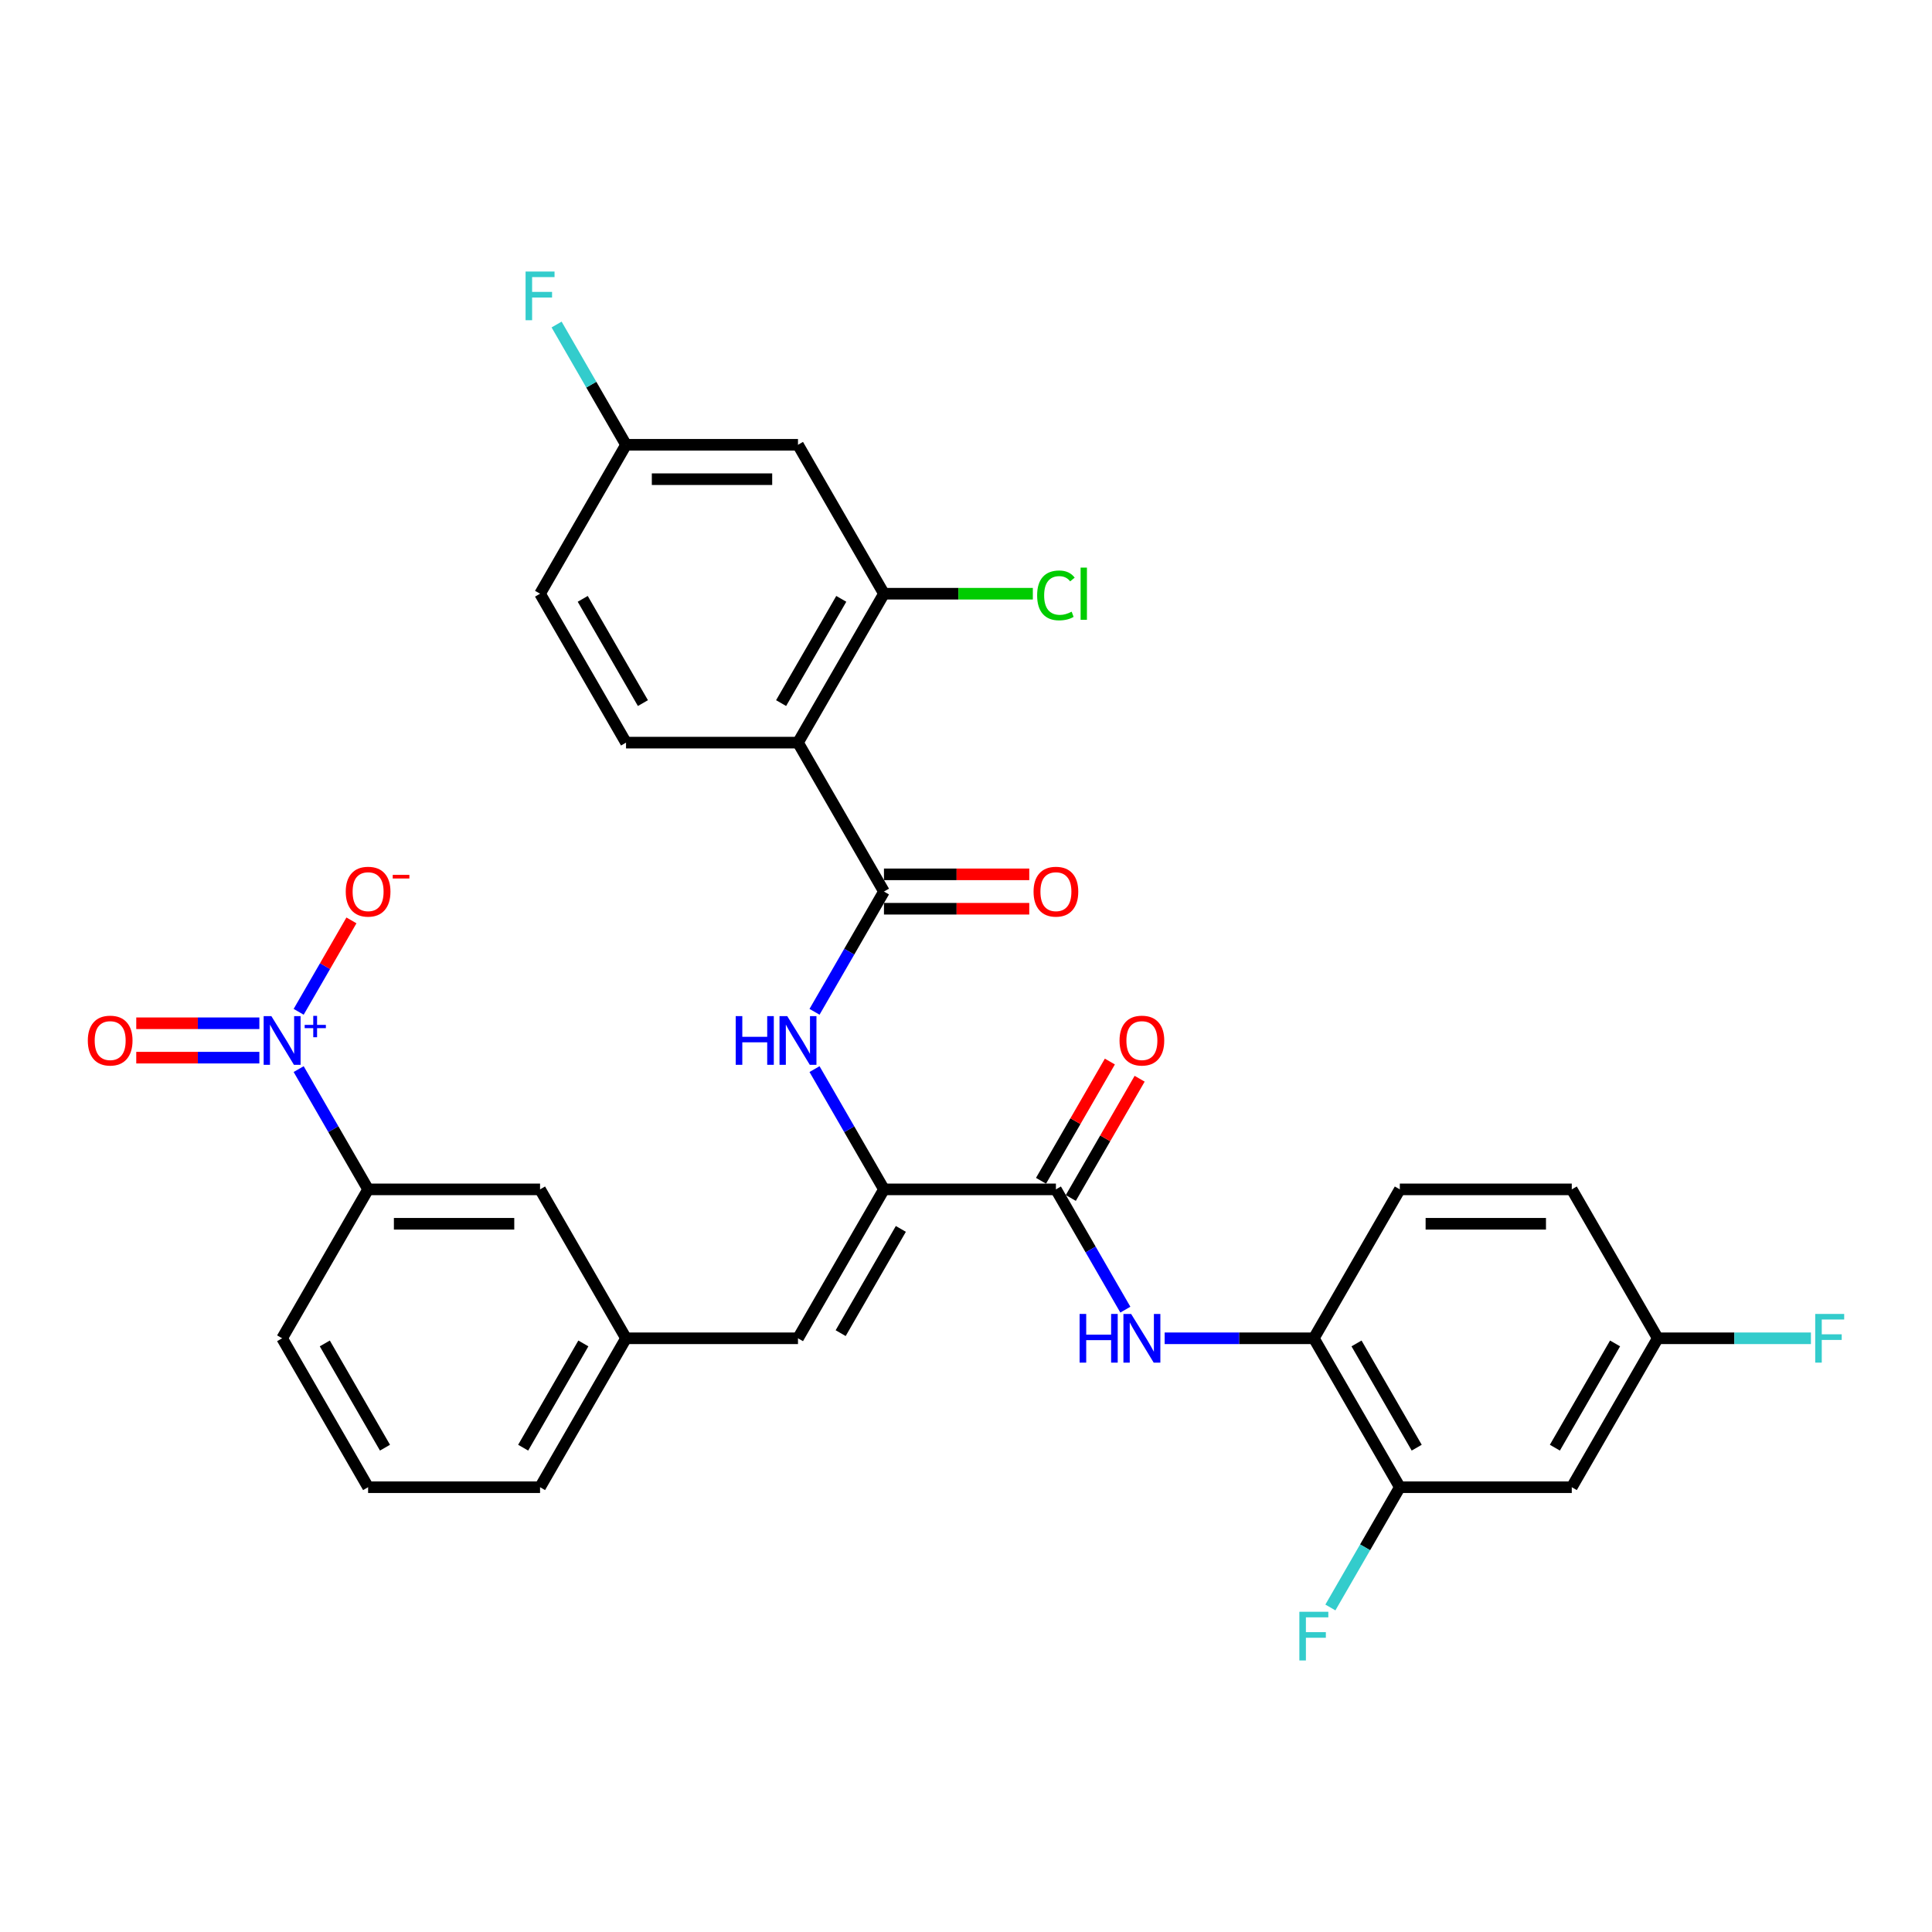 <?xml version='1.0' encoding='iso-8859-1'?>
<svg version='1.1' baseProfile='full'
              xmlns='http://www.w3.org/2000/svg'
                      xmlns:rdkit='http://www.rdkit.org/xml'
                      xmlns:xlink='http://www.w3.org/1999/xlink'
                  xml:space='preserve'
width='1000px' height='1000px' viewBox='0 0 1000 1000'>
<!-- END OF HEADER -->
<rect style='opacity:1.0;fill:#FFFFFF;stroke:none' width='1000' height='1000' x='0' y='0'> </rect>
<path class='bond-9' d='M 154.588,553.367 L 172.559,584.492' style='fill:none;fill-rule:evenodd;stroke:#0000FF;stroke-width:6px;stroke-linecap:butt;stroke-linejoin:miter;stroke-opacity:1' />
<path class='bond-9' d='M 172.559,584.492 L 190.529,615.618' style='fill:none;fill-rule:evenodd;stroke:#000000;stroke-width:6px;stroke-linecap:butt;stroke-linejoin:miter;stroke-opacity:1' />
<path class='bond-13' d='M 154.588,523.711 L 168.248,500.053' style='fill:none;fill-rule:evenodd;stroke:#0000FF;stroke-width:6px;stroke-linecap:butt;stroke-linejoin:miter;stroke-opacity:1' />
<path class='bond-13' d='M 168.248,500.053 L 181.907,476.395' style='fill:none;fill-rule:evenodd;stroke:#FF0000;stroke-width:6px;stroke-linecap:butt;stroke-linejoin:miter;stroke-opacity:1' />
<path class='bond-15' d='M 134.244,529.639 L 102.385,529.639' style='fill:none;fill-rule:evenodd;stroke:#0000FF;stroke-width:6px;stroke-linecap:butt;stroke-linejoin:miter;stroke-opacity:1' />
<path class='bond-15' d='M 102.385,529.639 L 70.526,529.639' style='fill:none;fill-rule:evenodd;stroke:#FF0000;stroke-width:6px;stroke-linecap:butt;stroke-linejoin:miter;stroke-opacity:1' />
<path class='bond-15' d='M 134.244,547.44 L 102.385,547.44' style='fill:none;fill-rule:evenodd;stroke:#0000FF;stroke-width:6px;stroke-linecap:butt;stroke-linejoin:miter;stroke-opacity:1' />
<path class='bond-15' d='M 102.385,547.44 L 70.526,547.44' style='fill:none;fill-rule:evenodd;stroke:#FF0000;stroke-width:6px;stroke-linecap:butt;stroke-linejoin:miter;stroke-opacity:1' />
<path class='bond-0' d='M 413.036,384.382 L 457.537,461.461' style='fill:none;fill-rule:evenodd;stroke:#000000;stroke-width:6px;stroke-linecap:butt;stroke-linejoin:miter;stroke-opacity:1' />
<path class='bond-6' d='M 413.036,384.382 L 457.537,307.304' style='fill:none;fill-rule:evenodd;stroke:#000000;stroke-width:6px;stroke-linecap:butt;stroke-linejoin:miter;stroke-opacity:1' />
<path class='bond-6' d='M 404.295,363.92 L 435.446,309.965' style='fill:none;fill-rule:evenodd;stroke:#000000;stroke-width:6px;stroke-linecap:butt;stroke-linejoin:miter;stroke-opacity:1' />
<path class='bond-11' d='M 413.036,384.382 L 324.033,384.382' style='fill:none;fill-rule:evenodd;stroke:#000000;stroke-width:6px;stroke-linecap:butt;stroke-linejoin:miter;stroke-opacity:1' />
<path class='bond-1' d='M 457.537,461.461 L 439.567,492.586' style='fill:none;fill-rule:evenodd;stroke:#000000;stroke-width:6px;stroke-linecap:butt;stroke-linejoin:miter;stroke-opacity:1' />
<path class='bond-1' d='M 439.567,492.586 L 421.596,523.711' style='fill:none;fill-rule:evenodd;stroke:#0000FF;stroke-width:6px;stroke-linecap:butt;stroke-linejoin:miter;stroke-opacity:1' />
<path class='bond-16' d='M 457.537,470.361 L 495.14,470.361' style='fill:none;fill-rule:evenodd;stroke:#000000;stroke-width:6px;stroke-linecap:butt;stroke-linejoin:miter;stroke-opacity:1' />
<path class='bond-16' d='M 495.14,470.361 L 532.744,470.361' style='fill:none;fill-rule:evenodd;stroke:#FF0000;stroke-width:6px;stroke-linecap:butt;stroke-linejoin:miter;stroke-opacity:1' />
<path class='bond-16' d='M 457.537,452.56 L 495.14,452.56' style='fill:none;fill-rule:evenodd;stroke:#000000;stroke-width:6px;stroke-linecap:butt;stroke-linejoin:miter;stroke-opacity:1' />
<path class='bond-16' d='M 495.14,452.56 L 532.744,452.56' style='fill:none;fill-rule:evenodd;stroke:#FF0000;stroke-width:6px;stroke-linecap:butt;stroke-linejoin:miter;stroke-opacity:1' />
<path class='bond-2' d='M 457.537,615.618 L 413.036,692.696' style='fill:none;fill-rule:evenodd;stroke:#000000;stroke-width:6px;stroke-linecap:butt;stroke-linejoin:miter;stroke-opacity:1' />
<path class='bond-2' d='M 466.277,636.08 L 435.126,690.035' style='fill:none;fill-rule:evenodd;stroke:#000000;stroke-width:6px;stroke-linecap:butt;stroke-linejoin:miter;stroke-opacity:1' />
<path class='bond-3' d='M 457.537,615.618 L 546.539,615.618' style='fill:none;fill-rule:evenodd;stroke:#000000;stroke-width:6px;stroke-linecap:butt;stroke-linejoin:miter;stroke-opacity:1' />
<path class='bond-4' d='M 457.537,615.618 L 439.567,584.492' style='fill:none;fill-rule:evenodd;stroke:#000000;stroke-width:6px;stroke-linecap:butt;stroke-linejoin:miter;stroke-opacity:1' />
<path class='bond-4' d='M 439.567,584.492 L 421.596,553.367' style='fill:none;fill-rule:evenodd;stroke:#0000FF;stroke-width:6px;stroke-linecap:butt;stroke-linejoin:miter;stroke-opacity:1' />
<path class='bond-5' d='M 546.539,615.618 L 564.51,646.743' style='fill:none;fill-rule:evenodd;stroke:#000000;stroke-width:6px;stroke-linecap:butt;stroke-linejoin:miter;stroke-opacity:1' />
<path class='bond-5' d='M 564.51,646.743 L 582.48,677.869' style='fill:none;fill-rule:evenodd;stroke:#0000FF;stroke-width:6px;stroke-linecap:butt;stroke-linejoin:miter;stroke-opacity:1' />
<path class='bond-19' d='M 554.247,620.068 L 572.063,589.21' style='fill:none;fill-rule:evenodd;stroke:#000000;stroke-width:6px;stroke-linecap:butt;stroke-linejoin:miter;stroke-opacity:1' />
<path class='bond-19' d='M 572.063,589.21 L 589.879,558.351' style='fill:none;fill-rule:evenodd;stroke:#FF0000;stroke-width:6px;stroke-linecap:butt;stroke-linejoin:miter;stroke-opacity:1' />
<path class='bond-19' d='M 538.832,611.168 L 556.648,580.309' style='fill:none;fill-rule:evenodd;stroke:#000000;stroke-width:6px;stroke-linecap:butt;stroke-linejoin:miter;stroke-opacity:1' />
<path class='bond-19' d='M 556.648,580.309 L 574.464,549.451' style='fill:none;fill-rule:evenodd;stroke:#FF0000;stroke-width:6px;stroke-linecap:butt;stroke-linejoin:miter;stroke-opacity:1' />
<path class='bond-8' d='M 602.825,692.696 L 641.434,692.696' style='fill:none;fill-rule:evenodd;stroke:#0000FF;stroke-width:6px;stroke-linecap:butt;stroke-linejoin:miter;stroke-opacity:1' />
<path class='bond-8' d='M 641.434,692.696 L 680.043,692.696' style='fill:none;fill-rule:evenodd;stroke:#000000;stroke-width:6px;stroke-linecap:butt;stroke-linejoin:miter;stroke-opacity:1' />
<path class='bond-12' d='M 457.537,307.304 L 413.036,230.225' style='fill:none;fill-rule:evenodd;stroke:#000000;stroke-width:6px;stroke-linecap:butt;stroke-linejoin:miter;stroke-opacity:1' />
<path class='bond-23' d='M 457.537,307.304 L 496.066,307.304' style='fill:none;fill-rule:evenodd;stroke:#000000;stroke-width:6px;stroke-linecap:butt;stroke-linejoin:miter;stroke-opacity:1' />
<path class='bond-23' d='M 496.066,307.304 L 534.595,307.304' style='fill:none;fill-rule:evenodd;stroke:#00CC00;stroke-width:6px;stroke-linecap:butt;stroke-linejoin:miter;stroke-opacity:1' />
<path class='bond-7' d='M 413.036,692.696 L 324.033,692.696' style='fill:none;fill-rule:evenodd;stroke:#000000;stroke-width:6px;stroke-linecap:butt;stroke-linejoin:miter;stroke-opacity:1' />
<path class='bond-10' d='M 680.043,692.696 L 724.545,769.775' style='fill:none;fill-rule:evenodd;stroke:#000000;stroke-width:6px;stroke-linecap:butt;stroke-linejoin:miter;stroke-opacity:1' />
<path class='bond-10' d='M 702.134,695.358 L 733.285,749.313' style='fill:none;fill-rule:evenodd;stroke:#000000;stroke-width:6px;stroke-linecap:butt;stroke-linejoin:miter;stroke-opacity:1' />
<path class='bond-20' d='M 680.043,692.696 L 724.545,615.618' style='fill:none;fill-rule:evenodd;stroke:#000000;stroke-width:6px;stroke-linecap:butt;stroke-linejoin:miter;stroke-opacity:1' />
<path class='bond-18' d='M 190.529,615.618 L 279.532,615.618' style='fill:none;fill-rule:evenodd;stroke:#000000;stroke-width:6px;stroke-linecap:butt;stroke-linejoin:miter;stroke-opacity:1' />
<path class='bond-18' d='M 203.879,633.418 L 266.181,633.418' style='fill:none;fill-rule:evenodd;stroke:#000000;stroke-width:6px;stroke-linecap:butt;stroke-linejoin:miter;stroke-opacity:1' />
<path class='bond-29' d='M 190.529,615.618 L 146.028,692.696' style='fill:none;fill-rule:evenodd;stroke:#000000;stroke-width:6px;stroke-linecap:butt;stroke-linejoin:miter;stroke-opacity:1' />
<path class='bond-14' d='M 724.545,769.775 L 813.547,769.775' style='fill:none;fill-rule:evenodd;stroke:#000000;stroke-width:6px;stroke-linecap:butt;stroke-linejoin:miter;stroke-opacity:1' />
<path class='bond-24' d='M 724.545,769.775 L 706.575,800.9' style='fill:none;fill-rule:evenodd;stroke:#000000;stroke-width:6px;stroke-linecap:butt;stroke-linejoin:miter;stroke-opacity:1' />
<path class='bond-24' d='M 706.575,800.9 L 688.604,832.026' style='fill:none;fill-rule:evenodd;stroke:#33CCCC;stroke-width:6px;stroke-linecap:butt;stroke-linejoin:miter;stroke-opacity:1' />
<path class='bond-25' d='M 324.033,384.382 L 279.532,307.304' style='fill:none;fill-rule:evenodd;stroke:#000000;stroke-width:6px;stroke-linecap:butt;stroke-linejoin:miter;stroke-opacity:1' />
<path class='bond-25' d='M 332.773,363.92 L 301.622,309.965' style='fill:none;fill-rule:evenodd;stroke:#000000;stroke-width:6px;stroke-linecap:butt;stroke-linejoin:miter;stroke-opacity:1' />
<path class='bond-33' d='M 413.036,230.225 L 324.033,230.225' style='fill:none;fill-rule:evenodd;stroke:#000000;stroke-width:6px;stroke-linecap:butt;stroke-linejoin:miter;stroke-opacity:1' />
<path class='bond-33' d='M 399.685,248.026 L 337.383,248.026' style='fill:none;fill-rule:evenodd;stroke:#000000;stroke-width:6px;stroke-linecap:butt;stroke-linejoin:miter;stroke-opacity:1' />
<path class='bond-34' d='M 813.547,769.775 L 858.049,692.696' style='fill:none;fill-rule:evenodd;stroke:#000000;stroke-width:6px;stroke-linecap:butt;stroke-linejoin:miter;stroke-opacity:1' />
<path class='bond-34' d='M 804.807,749.313 L 835.958,695.358' style='fill:none;fill-rule:evenodd;stroke:#000000;stroke-width:6px;stroke-linecap:butt;stroke-linejoin:miter;stroke-opacity:1' />
<path class='bond-17' d='M 324.033,692.696 L 279.532,615.618' style='fill:none;fill-rule:evenodd;stroke:#000000;stroke-width:6px;stroke-linecap:butt;stroke-linejoin:miter;stroke-opacity:1' />
<path class='bond-32' d='M 324.033,692.696 L 279.532,769.775' style='fill:none;fill-rule:evenodd;stroke:#000000;stroke-width:6px;stroke-linecap:butt;stroke-linejoin:miter;stroke-opacity:1' />
<path class='bond-32' d='M 301.942,695.358 L 270.791,749.313' style='fill:none;fill-rule:evenodd;stroke:#000000;stroke-width:6px;stroke-linecap:butt;stroke-linejoin:miter;stroke-opacity:1' />
<path class='bond-26' d='M 724.545,615.618 L 813.547,615.618' style='fill:none;fill-rule:evenodd;stroke:#000000;stroke-width:6px;stroke-linecap:butt;stroke-linejoin:miter;stroke-opacity:1' />
<path class='bond-26' d='M 737.895,633.418 L 800.197,633.418' style='fill:none;fill-rule:evenodd;stroke:#000000;stroke-width:6px;stroke-linecap:butt;stroke-linejoin:miter;stroke-opacity:1' />
<path class='bond-21' d='M 324.033,230.225 L 279.532,307.304' style='fill:none;fill-rule:evenodd;stroke:#000000;stroke-width:6px;stroke-linecap:butt;stroke-linejoin:miter;stroke-opacity:1' />
<path class='bond-28' d='M 324.033,230.225 L 306.063,199.1' style='fill:none;fill-rule:evenodd;stroke:#000000;stroke-width:6px;stroke-linecap:butt;stroke-linejoin:miter;stroke-opacity:1' />
<path class='bond-28' d='M 306.063,199.1 L 288.092,167.974' style='fill:none;fill-rule:evenodd;stroke:#33CCCC;stroke-width:6px;stroke-linecap:butt;stroke-linejoin:miter;stroke-opacity:1' />
<path class='bond-22' d='M 858.049,692.696 L 813.547,615.618' style='fill:none;fill-rule:evenodd;stroke:#000000;stroke-width:6px;stroke-linecap:butt;stroke-linejoin:miter;stroke-opacity:1' />
<path class='bond-27' d='M 858.049,692.696 L 897.691,692.696' style='fill:none;fill-rule:evenodd;stroke:#000000;stroke-width:6px;stroke-linecap:butt;stroke-linejoin:miter;stroke-opacity:1' />
<path class='bond-27' d='M 897.691,692.696 L 937.332,692.696' style='fill:none;fill-rule:evenodd;stroke:#33CCCC;stroke-width:6px;stroke-linecap:butt;stroke-linejoin:miter;stroke-opacity:1' />
<path class='bond-30' d='M 146.028,692.696 L 190.529,769.775' style='fill:none;fill-rule:evenodd;stroke:#000000;stroke-width:6px;stroke-linecap:butt;stroke-linejoin:miter;stroke-opacity:1' />
<path class='bond-30' d='M 168.118,695.358 L 199.269,749.313' style='fill:none;fill-rule:evenodd;stroke:#000000;stroke-width:6px;stroke-linecap:butt;stroke-linejoin:miter;stroke-opacity:1' />
<path class='bond-31' d='M 190.529,769.775 L 279.532,769.775' style='fill:none;fill-rule:evenodd;stroke:#000000;stroke-width:6px;stroke-linecap:butt;stroke-linejoin:miter;stroke-opacity:1' />
<path  class='atom-0' d='M 140.456 525.937
L 148.715 539.287
Q 149.534 540.604, 150.851 542.989
Q 152.169 545.375, 152.24 545.517
L 152.24 525.937
L 155.586 525.937
L 155.586 551.142
L 152.133 551.142
L 143.268 536.546
Q 142.236 534.837, 141.132 532.879
Q 140.064 530.921, 139.744 530.315
L 139.744 551.142
L 136.469 551.142
L 136.469 525.937
L 140.456 525.937
' fill='#0000FF'/>
<path  class='atom-0' d='M 157.701 530.48
L 162.142 530.48
L 162.142 525.804
L 164.116 525.804
L 164.116 530.48
L 168.674 530.48
L 168.674 532.172
L 164.116 532.172
L 164.116 536.871
L 162.142 536.871
L 162.142 532.172
L 157.701 532.172
L 157.701 530.48
' fill='#0000FF'/>
<path  class='atom-5' d='M 380.799 525.937
L 384.216 525.937
L 384.216 536.652
L 397.104 536.652
L 397.104 525.937
L 400.522 525.937
L 400.522 551.142
L 397.104 551.142
L 397.104 539.501
L 384.216 539.501
L 384.216 551.142
L 380.799 551.142
L 380.799 525.937
' fill='#0000FF'/>
<path  class='atom-5' d='M 407.464 525.937
L 415.723 539.287
Q 416.542 540.604, 417.859 542.989
Q 419.177 545.375, 419.248 545.517
L 419.248 525.937
L 422.594 525.937
L 422.594 551.142
L 419.141 551.142
L 410.276 536.546
Q 409.244 534.837, 408.14 532.879
Q 407.072 530.921, 406.752 530.315
L 406.752 551.142
L 403.477 551.142
L 403.477 525.937
L 407.464 525.937
' fill='#0000FF'/>
<path  class='atom-6' d='M 558.804 680.094
L 562.222 680.094
L 562.222 690.81
L 575.109 690.81
L 575.109 680.094
L 578.527 680.094
L 578.527 705.299
L 575.109 705.299
L 575.109 693.658
L 562.222 693.658
L 562.222 705.299
L 558.804 705.299
L 558.804 680.094
' fill='#0000FF'/>
<path  class='atom-6' d='M 585.469 680.094
L 593.729 693.444
Q 594.548 694.761, 595.865 697.147
Q 597.182 699.532, 597.253 699.674
L 597.253 680.094
L 600.6 680.094
L 600.6 705.299
L 597.146 705.299
L 588.282 690.703
Q 587.249 688.994, 586.146 687.036
Q 585.078 685.078, 584.757 684.473
L 584.757 705.299
L 581.482 705.299
L 581.482 680.094
L 585.469 680.094
' fill='#0000FF'/>
<path  class='atom-14' d='M 178.959 461.532
Q 178.959 455.48, 181.949 452.098
Q 184.94 448.716, 190.529 448.716
Q 196.118 448.716, 199.109 452.098
Q 202.099 455.48, 202.099 461.532
Q 202.099 467.655, 199.073 471.144
Q 196.047 474.598, 190.529 474.598
Q 184.975 474.598, 181.949 471.144
Q 178.959 467.691, 178.959 461.532
M 190.529 471.749
Q 194.374 471.749, 196.439 469.186
Q 198.539 466.587, 198.539 461.532
Q 198.539 456.583, 196.439 454.091
Q 194.374 451.564, 190.529 451.564
Q 186.684 451.564, 184.583 454.056
Q 182.519 456.548, 182.519 461.532
Q 182.519 466.623, 184.583 469.186
Q 186.684 471.749, 190.529 471.749
' fill='#FF0000'/>
<path  class='atom-14' d='M 203.274 452.83
L 211.897 452.83
L 211.897 454.709
L 203.274 454.709
L 203.274 452.83
' fill='#FF0000'/>
<path  class='atom-16' d='M 45.455 538.61
Q 45.455 532.558, 48.445 529.176
Q 51.435 525.794, 57.025 525.794
Q 62.614 525.794, 65.605 529.176
Q 68.595 532.558, 68.595 538.61
Q 68.595 544.734, 65.569 548.223
Q 62.543 551.676, 57.025 551.676
Q 51.471 551.676, 48.445 548.223
Q 45.455 544.769, 45.455 538.61
M 57.025 548.828
Q 60.87 548.828, 62.935 546.265
Q 65.035 543.666, 65.035 538.61
Q 65.035 533.662, 62.935 531.17
Q 60.87 528.642, 57.025 528.642
Q 53.18 528.642, 51.08 531.134
Q 49.015 533.626, 49.015 538.61
Q 49.015 543.701, 51.08 546.265
Q 53.18 548.828, 57.025 548.828
' fill='#FF0000'/>
<path  class='atom-17' d='M 534.969 461.532
Q 534.969 455.48, 537.96 452.098
Q 540.95 448.716, 546.539 448.716
Q 552.129 448.716, 555.119 452.098
Q 558.11 455.48, 558.11 461.532
Q 558.11 467.655, 555.084 471.144
Q 552.058 474.598, 546.539 474.598
Q 540.986 474.598, 537.96 471.144
Q 534.969 467.691, 534.969 461.532
M 546.539 471.749
Q 550.384 471.749, 552.449 469.186
Q 554.55 466.587, 554.55 461.532
Q 554.55 456.583, 552.449 454.091
Q 550.384 451.564, 546.539 451.564
Q 542.695 451.564, 540.594 454.056
Q 538.529 456.548, 538.529 461.532
Q 538.529 466.623, 540.594 469.186
Q 542.695 471.749, 546.539 471.749
' fill='#FF0000'/>
<path  class='atom-20' d='M 579.47 538.61
Q 579.47 532.558, 582.461 529.176
Q 585.451 525.794, 591.041 525.794
Q 596.63 525.794, 599.621 529.176
Q 602.611 532.558, 602.611 538.61
Q 602.611 544.734, 599.585 548.223
Q 596.559 551.676, 591.041 551.676
Q 585.487 551.676, 582.461 548.223
Q 579.47 544.769, 579.47 538.61
M 591.041 548.828
Q 594.886 548.828, 596.951 546.265
Q 599.051 543.666, 599.051 538.61
Q 599.051 533.662, 596.951 531.17
Q 594.886 528.642, 591.041 528.642
Q 587.196 528.642, 585.095 531.134
Q 583.031 533.626, 583.031 538.61
Q 583.031 543.701, 585.095 546.265
Q 587.196 548.828, 591.041 548.828
' fill='#FF0000'/>
<path  class='atom-24' d='M 536.82 308.176
Q 536.82 301.91, 539.74 298.635
Q 542.695 295.324, 548.284 295.324
Q 553.482 295.324, 556.259 298.991
L 553.909 300.913
Q 551.88 298.243, 548.284 298.243
Q 544.475 298.243, 542.445 300.806
Q 540.452 303.334, 540.452 308.176
Q 540.452 313.16, 542.517 315.723
Q 544.617 318.287, 548.676 318.287
Q 551.452 318.287, 554.692 316.613
L 555.689 319.283
Q 554.372 320.138, 552.378 320.636
Q 550.384 321.135, 548.177 321.135
Q 542.695 321.135, 539.74 317.788
Q 536.82 314.442, 536.82 308.176
' fill='#00CC00'/>
<path  class='atom-24' d='M 559.32 293.793
L 562.596 293.793
L 562.596 320.814
L 559.32 320.814
L 559.32 293.793
' fill='#00CC00'/>
<path  class='atom-25' d='M 672.549 834.251
L 687.537 834.251
L 687.537 837.134
L 675.932 837.134
L 675.932 844.789
L 686.256 844.789
L 686.256 847.708
L 675.932 847.708
L 675.932 859.456
L 672.549 859.456
L 672.549 834.251
' fill='#33CCCC'/>
<path  class='atom-28' d='M 939.557 680.094
L 954.545 680.094
L 954.545 682.977
L 942.94 682.977
L 942.94 690.632
L 953.264 690.632
L 953.264 693.551
L 942.94 693.551
L 942.94 705.299
L 939.557 705.299
L 939.557 680.094
' fill='#33CCCC'/>
<path  class='atom-29' d='M 272.038 140.544
L 287.026 140.544
L 287.026 143.427
L 275.42 143.427
L 275.42 151.082
L 285.744 151.082
L 285.744 154.001
L 275.42 154.001
L 275.42 165.749
L 272.038 165.749
L 272.038 140.544
' fill='#33CCCC'/>
</svg>
